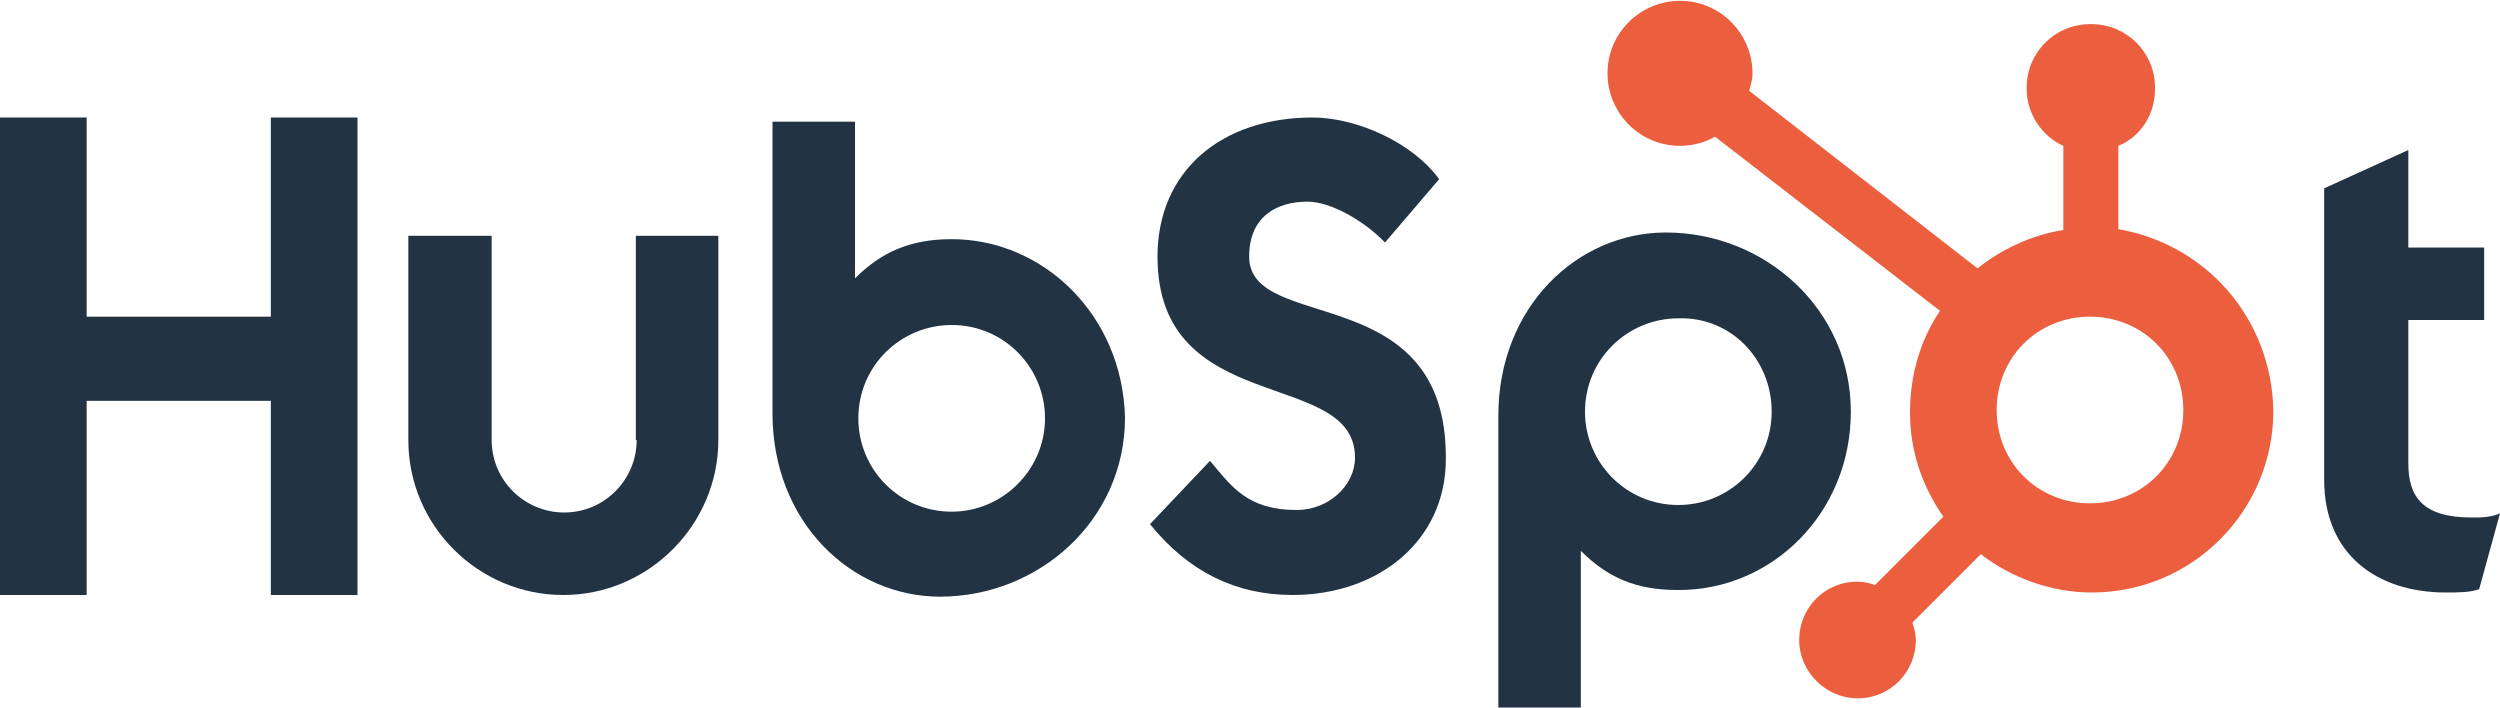 <?xml version="1.0" encoding="utf-8"?>
<!-- Generator: Adobe Illustrator 27.5.0, SVG Export Plug-In . SVG Version: 6.00 Build 0)  -->
<svg version="1.1" id="Layer_1" xmlns="http://www.w3.org/2000/svg" xmlns:xlink="http://www.w3.org/1999/xlink" x="0px" y="0px"
	 viewBox="0 0 300 84.9" style="enable-background:new 0 0 300 84.9;" xml:space="preserve">
<style type="text/css">
	.st0{fill:#223444;}
	.st1{fill:#EB5E3E;}
	.st2{clip-path:url(#SVGID_00000104664924016155799050000002992611731056364685_);}
	.st3{fill:#062838;}
	.st4{fill:#40BBCA;}
	.st5{fill:#252E61;}
	.st6{fill:#FFDB05;}
	.st7{fill:#75ADDE;}
	.st8{fill:#EB5C69;}
	.st9{fill:#5E99D2;}
	.st10{fill:#D54760;}
	.st11{fill-rule:evenodd;clip-rule:evenodd;fill:#2A313B;}
	.st12{fill:#10293E;}
	.st13{fill:#FFD504;}
	.st14{fill:#3A4A9A;}
</style>
<g>
	<polygon class="st0" points="32.5,48.1 10.4,48.1 10.4,71.4 0,71.4 0,14.1 10.4,14.1 10.4,38 32.5,38 32.5,14.1 42.9,14.1 
		42.9,71.4 32.5,71.4 	"/>
	<path class="st0" d="M76.4,52.8c0,4.7-3.8,8.7-8.7,8.7c-4.7,0-8.7-3.8-8.7-8.7V28.3H49v24.5c0,10.3,8.4,18.6,18.6,18.6
		s18.6-8.4,18.6-18.6V28.3h-9.9V52.8z"/>
	<path class="st0" d="M149.9,30.8c0-4.9,3.4-6.6,7-6.6c2.8,0,6.8,2.3,9.3,4.9l6.5-7.6c-3.2-4.4-9.9-7.4-15.2-7.4
		c-10.8,0-18.6,6.3-18.6,16.7c0,19.4,23.7,13.3,23.7,24.1c0,3.4-3.2,6.3-7,6.3c-5.9,0-7.8-2.8-10.4-5.9l-7.2,7.6
		c4.6,5.7,10.3,8.5,17.1,8.5c10.3,0,18.4-6.5,18.4-16.3C173.7,33.4,149.9,40.1,149.9,30.8z"/>
	<path class="st0" d="M296.6,62.1c-5.9,0-7.6-2.5-7.6-6.5V38.4h9.1v-8.7H289V18l-10.1,4.6v35c0,8.9,6.3,13.5,14.6,13.5
		c1.3,0,3,0,4-0.4l2.5-9.1C298.9,62.1,297.7,62.1,296.6,62.1z"/>
	<path class="st0" d="M114.2,28.7c-4.9,0-8.4,1.5-11.6,4.7V14.6h-9.9v35c0,13.1,9.5,22,20.1,22c11.8,0,22.2-9.1,22.2-21.5
		C134.7,37.8,125.2,28.7,114.2,28.7z M114.2,61.4c-6.3,0-11.2-5.1-11.2-11.2c0-6.3,5.1-11.2,11.2-11.2c6.3,0,11.2,5.1,11.2,11.2
		C125.4,56.4,120.3,61.4,114.2,61.4z"/>
	<path class="st0" d="M222.1,49.4c0-12.3-10.3-21.5-22.2-21.5c-10.6,0-20.1,8.9-20.1,22v35h9.9V66.1c3.2,3.2,6.6,4.7,11.6,4.7
		C212.6,70.9,222.1,61.6,222.1,49.4z M212.6,49.4c0,6.3-5.1,11.2-11.2,11.2c-6.3,0-11.2-5.1-11.2-11.2c0-6.3,5.1-11.2,11.2-11.2
		C207.7,38,212.6,43.1,212.6,49.4z"/>
	<path class="st1" d="M254.2,27.5V17.5c2.7-1.1,4.4-3.8,4.4-6.8v-0.2c0-4.2-3.4-7.6-7.6-7.6h-0.2c-4.2,0-7.6,3.4-7.6,7.6v0.2
		c0,3,1.9,5.7,4.4,6.8v10.1c-3.8,0.6-7.4,2.3-10.3,4.6l-27.4-21.3c0.2-0.8,0.4-1.3,0.4-2.1c0-4.7-3.8-8.7-8.7-8.7
		c-4.7,0-8.7,3.8-8.7,8.7c0,4.7,3.8,8.7,8.7,8.7c1.5,0,3-0.4,4.2-1.1l27,20.9c-2.3,3.4-3.6,7.6-3.6,12.2c0,4.7,1.5,8.9,4,12.5
		l-8.2,8.2c-0.6-0.2-1.3-0.4-2.1-0.4c-4,0-7,3.2-7,7s3.2,7,7,7c4,0,7-3.2,7-7c0-0.8-0.2-1.3-0.4-2.1l8.2-8.2
		c3.6,2.8,8.4,4.6,13.3,4.6c12.2,0,21.8-9.9,21.8-21.8C272.6,38.2,264.7,29.3,254.2,27.5z M250.8,60.4c-6.3,0-11.2-4.9-11.2-11.2
		S244.5,38,250.8,38c6.3,0,11.2,4.9,11.2,11.2C262,55.5,257.1,60.4,250.8,60.4z"/>
</g>
</svg>
